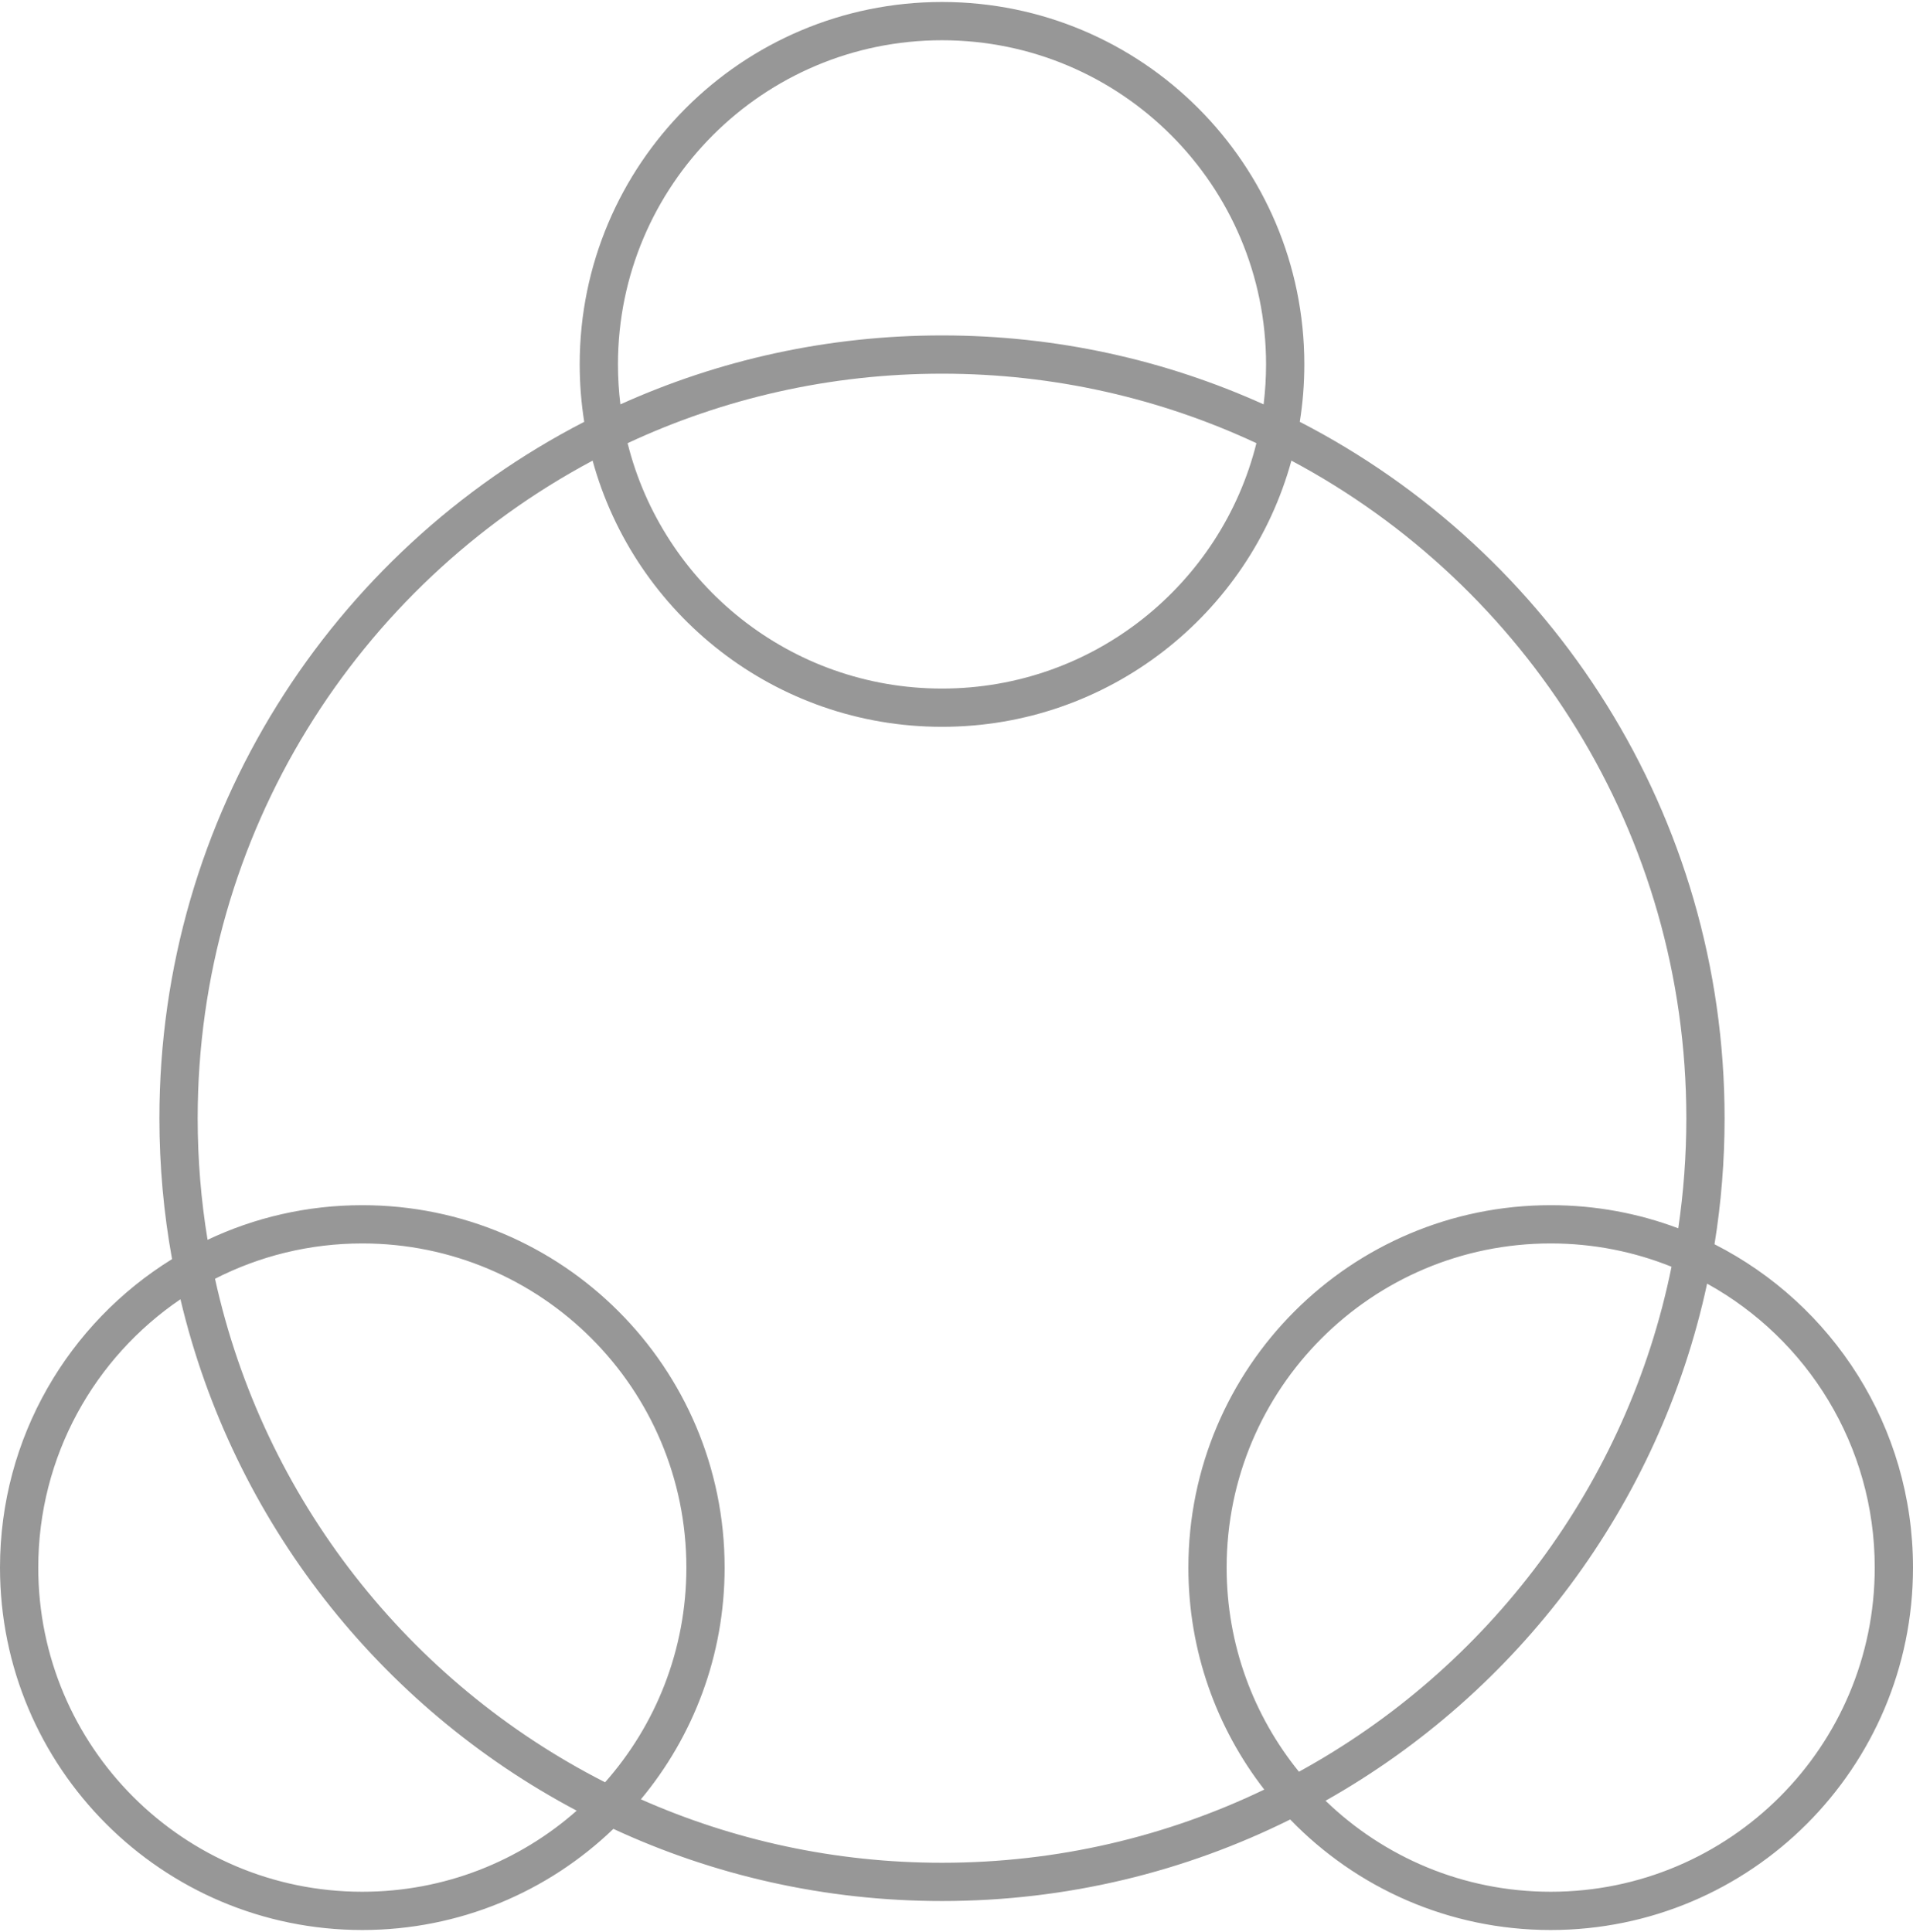 <?xml version="1.0" encoding="UTF-8"?>
<svg xmlns="http://www.w3.org/2000/svg" width="100" height="101" viewBox="0 0 100 101" fill="none">
  <path fill-rule="evenodd" clip-rule="evenodd" d="M65.678 23.168C63.839 30.537 57.178 35.996 49.242 35.996C41.307 35.996 34.645 30.537 32.807 23.168C37.8 20.837 43.369 19.535 49.242 19.535C55.116 19.535 60.685 20.837 65.678 23.168ZM66.054 21.139C60.926 18.824 55.235 17.535 49.242 17.535C43.25 17.535 37.559 18.824 32.431 21.139C32.346 20.455 32.303 19.757 32.303 19.05C32.303 9.691 39.888 2.104 49.242 2.104C58.597 2.104 66.182 9.691 66.182 19.05C66.182 19.757 66.138 20.455 66.054 21.139ZM67.945 22.052C68.101 21.075 68.182 20.072 68.182 19.05C68.182 8.587 59.702 0.104 49.242 0.104C38.782 0.104 30.303 8.587 30.303 19.05C30.303 20.072 30.384 21.075 30.54 22.052C17.352 28.846 8.333 42.598 8.333 58.458C8.333 60.972 8.56 63.434 8.994 65.823C3.596 69.161 0 75.135 0 81.95C0 92.413 8.479 100.896 18.939 100.896C24.035 100.896 28.66 98.883 32.064 95.609C37.287 98.03 43.107 99.381 49.242 99.381C55.781 99.381 61.961 97.846 67.443 95.118C70.887 98.68 75.715 100.896 81.061 100.896C91.521 100.896 100 92.413 100 81.95C100 74.569 95.781 68.174 89.624 65.047C89.971 62.902 90.151 60.701 90.151 58.458C90.151 42.598 81.133 28.846 67.945 22.052ZM87.729 64.212C88.007 62.334 88.151 60.413 88.151 58.458C88.151 43.564 79.79 30.625 67.507 24.081C65.304 32.103 57.961 37.996 49.242 37.996C40.524 37.996 33.181 32.103 30.978 24.081C18.695 30.625 10.333 43.564 10.333 58.458C10.333 60.623 10.51 62.746 10.85 64.814C13.303 63.653 16.045 63.004 18.939 63.004C29.399 63.004 37.879 71.486 37.879 81.95C37.879 86.557 36.235 90.78 33.502 94.064C38.314 96.196 43.64 97.381 49.242 97.381C55.277 97.381 60.991 96.006 66.088 93.554C63.602 90.348 62.121 86.322 62.121 81.95C62.121 71.487 70.601 63.004 81.061 63.004C83.408 63.004 85.655 63.431 87.729 64.212ZM67.901 92.621C65.538 89.708 64.121 85.995 64.121 81.95C64.121 72.59 71.706 65.004 81.061 65.004C83.293 65.004 85.425 65.436 87.377 66.222C85.072 77.616 77.791 87.205 67.901 92.621ZM69.291 94.138C79.33 88.481 86.742 78.707 89.237 67.105C94.461 69.991 98 75.557 98 81.95C98 91.309 90.415 98.896 81.061 98.896C76.488 98.896 72.339 97.084 69.291 94.138ZM2 81.95C2 76.115 4.947 70.97 9.433 67.922C12.179 79.526 19.865 89.219 30.146 94.658C27.159 97.295 23.236 98.896 18.939 98.896C9.585 98.896 2 91.309 2 81.95ZM11.24 66.851C13.77 78.365 21.395 87.968 31.63 93.174C34.274 90.185 35.879 86.255 35.879 81.95C35.879 72.59 28.294 65.004 18.939 65.004C16.167 65.004 13.55 65.67 11.24 66.851Z" fill="#979797"></path>
</svg>

